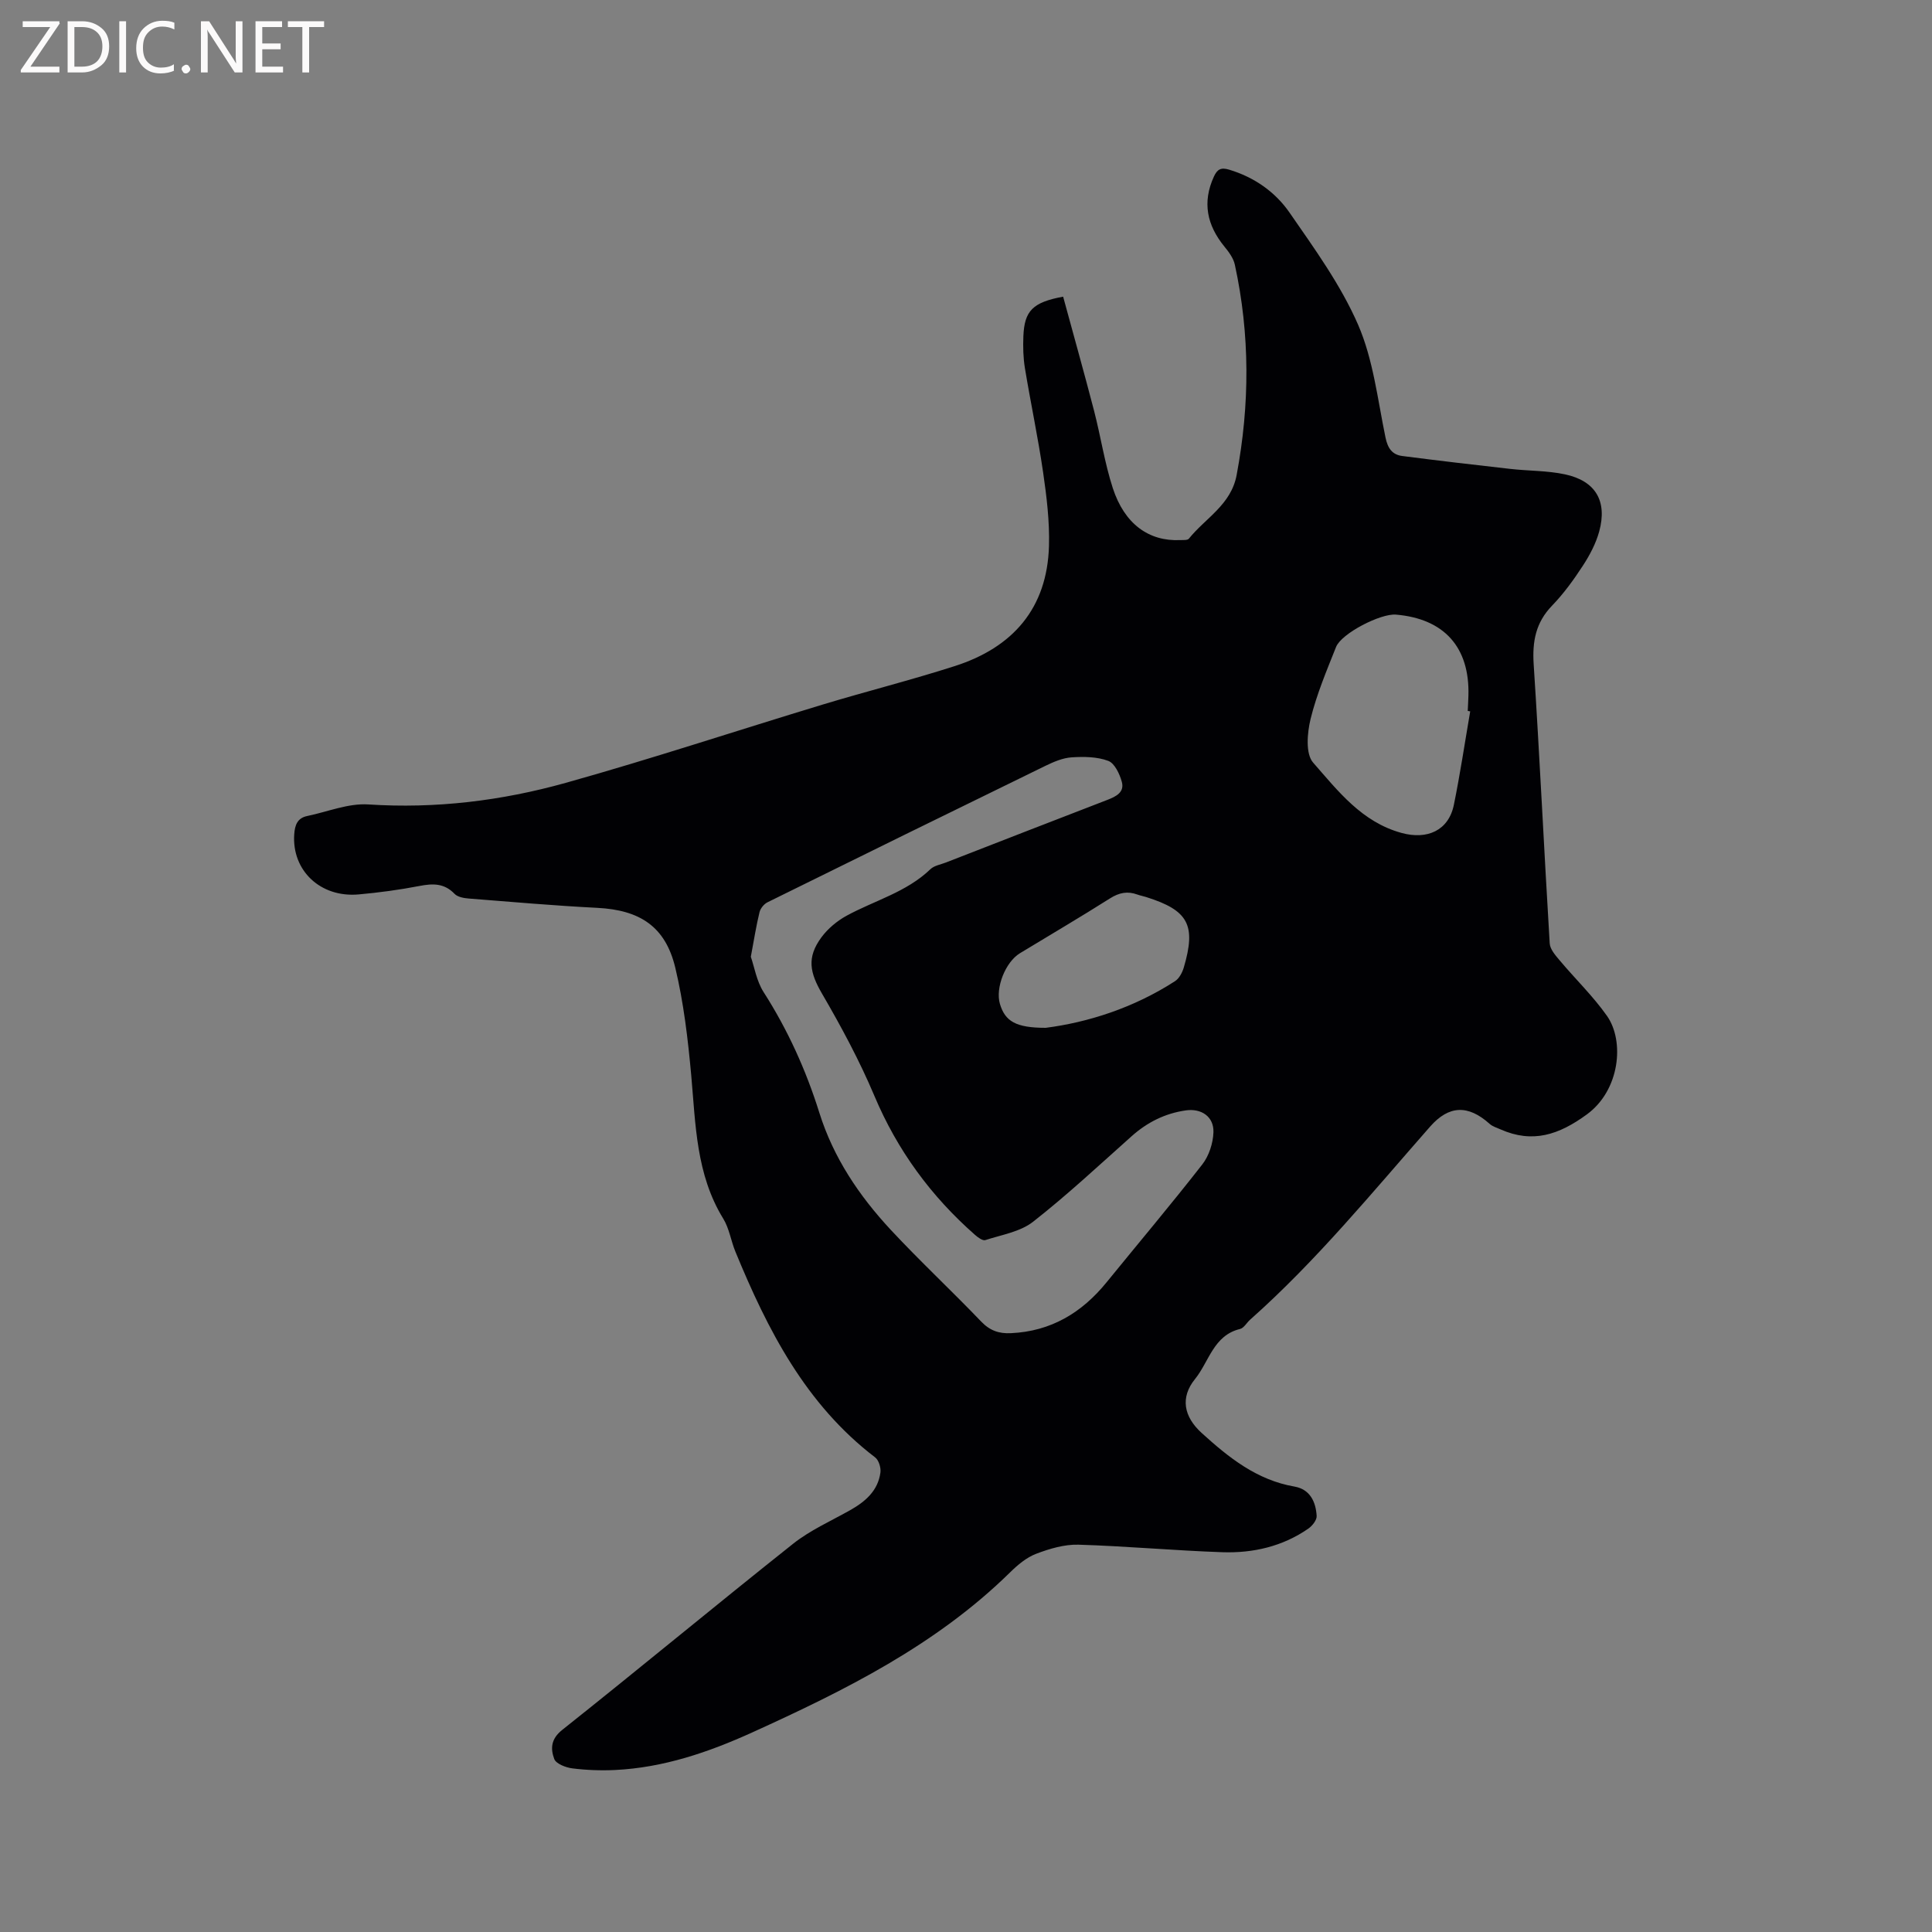 <svg enable-background="new 0 0 400 400" viewBox="0 0 400 400" xmlns="http://www.w3.org/2000/svg"><rect x="0" y="0" width="400" height="400" fill="#808080" stroke="none"/><path d="m220.11 61.42c2.16 7.95 4.36 15.76 6.4 23.61 1.38 5.32 2.19 10.81 3.88 16.02 2.43 7.45 7.47 11.06 13.94 10.77.62-.03 1.53.06 1.81-.29 3.43-4.27 8.73-7 9.89-13.17 2.74-14.57 2.78-29.08-.37-43.56-.29-1.35-1.25-2.64-2.16-3.75-3.61-4.42-4.62-9.15-2.18-14.48.71-1.55 1.48-1.95 3.17-1.44 5.19 1.56 9.53 4.6 12.49 8.88 5.16 7.46 10.6 14.96 14.19 23.2 3.15 7.24 4.05 15.5 5.68 23.36.46 2.23 1.38 3.57 3.48 3.84 7.44.96 14.89 1.83 22.34 2.67 3.78.43 7.65.34 11.35 1.13 6.34 1.36 8.79 5.54 7.08 11.82-.68 2.48-1.95 4.89-3.37 7.07-1.9 2.92-3.98 5.8-6.4 8.3-3.38 3.5-4.1 7.4-3.8 12.12 1.25 19.25 2.15 38.53 3.32 57.79.07 1.22 1.18 2.48 2.06 3.52 3.24 3.86 6.91 7.4 9.8 11.5 3.68 5.24 2.68 15.4-4.17 20.4-5.81 4.24-11.23 6.04-17.89 3.09-.76-.34-1.62-.59-2.22-1.12-4.48-4.03-8.46-3.86-12.33.54-12.04 13.69-23.59 27.84-37.28 39.99-.71.63-1.28 1.72-2.08 1.92-5.51 1.33-6.41 6.77-9.32 10.36-3.1 3.82-2.35 7.79 1.37 11.17 5.61 5.1 11.42 9.75 19.22 11.1 3.22.56 4.42 3.16 4.59 6.08.05.85-.9 2.05-1.72 2.62-5.33 3.7-11.44 5.1-17.78 4.89-9.95-.34-19.88-1.26-29.83-1.56-2.9-.08-5.97.83-8.73 1.88-2 .76-3.84 2.3-5.4 3.84-15.34 15.07-34.21 24.44-53.46 33.18-9.02 4.09-18.33 7.26-28.33 7.75-2.95.14-5.94.03-8.87-.34-1.35-.17-3.36-.95-3.73-1.94-.76-2.07-.76-4.11 1.65-6.02 16.02-12.73 31.76-25.8 47.79-38.53 3.52-2.8 7.78-4.69 11.75-6.92 3.17-1.78 5.82-4.02 6.34-7.82.14-1.01-.34-2.59-1.1-3.16-14.39-10.99-22.25-26.38-28.92-42.58-.93-2.25-1.27-4.81-2.52-6.84-5.64-9.18-5.71-19.48-6.63-29.7-.68-7.46-1.56-14.99-3.3-22.26-2.05-8.54-7.34-11.94-16.15-12.39-8.88-.45-17.75-1.23-26.62-1.93-1.01-.08-2.29-.31-2.92-.96-2.13-2.23-4.49-2.18-7.27-1.64-4.15.8-8.37 1.37-12.59 1.75-7.94.71-13.88-4.97-13.34-12.48.13-1.87.65-3.33 2.67-3.75 4.22-.87 8.51-2.67 12.66-2.4 13.95.91 27.58-.75 40.88-4.47 17.83-4.99 35.42-10.82 53.14-16.19 9.11-2.76 18.36-5.08 27.42-7.99 12-3.85 19.13-11.95 19.49-24.89.14-5.05-.48-10.16-1.21-15.18-1.05-7.23-2.58-14.38-3.77-21.59-.36-2.18-.41-4.44-.32-6.65.22-5.22 1.9-7 8.23-8.17zm-64.66 136.67c.73 2.08 1.18 5.02 2.65 7.32 5.01 7.82 8.78 16.17 11.54 24.98 2.92 9.31 8.23 17.18 14.76 24.21 6.06 6.51 12.59 12.59 18.75 19.02 1.8 1.88 3.69 2.52 6.15 2.4 8.29-.38 14.69-4.23 19.82-10.55 6.61-8.13 13.37-16.14 19.81-24.4 1.38-1.77 2.22-4.38 2.3-6.64.11-3.26-2.52-4.98-5.68-4.54-4.33.61-8.02 2.46-11.28 5.37-6.72 5.99-13.31 12.15-20.38 17.69-2.67 2.09-6.51 2.7-9.89 3.8-.54.17-1.52-.54-2.11-1.06-9.13-8.02-16.1-17.52-20.86-28.81-3.07-7.27-6.84-14.29-10.82-21.12-2.56-4.4-3.22-7.51-.15-11.69 1.33-1.8 3.23-3.39 5.2-4.47 5.81-3.17 12.41-4.87 17.37-9.64.78-.75 2.1-.96 3.19-1.38 11.14-4.33 22.28-8.68 33.44-12.97 1.82-.7 3.59-1.59 3-3.74-.45-1.64-1.49-3.85-2.81-4.34-2.31-.87-5.06-.89-7.58-.73-1.84.12-3.71.93-5.41 1.75-19.21 9.37-38.39 18.79-57.54 28.25-.74.36-1.48 1.27-1.67 2.06-.68 2.77-1.12 5.6-1.8 9.23zm148.94-50.81c-.17-.03-.34-.06-.51-.09.05-1.06.11-2.11.14-3.17.29-10.01-5.01-15.92-15-16.77-3.19-.27-11.28 3.89-12.4 6.69-1.95 4.9-4.03 9.82-5.28 14.92-.7 2.88-1.07 7.21.53 9.03 5.14 5.86 10.06 12.3 18.3 14.56 5.3 1.46 9.75-.48 10.84-5.83 1.31-6.42 2.27-12.9 3.38-19.34zm-87.89 65.52c8.72-1.12 18.21-4.12 26.79-9.67.85-.55 1.48-1.76 1.79-2.78 2.61-8.83.96-11.87-7.76-14.62-.6-.19-1.24-.31-1.83-.52-2.03-.75-3.76-.41-5.64.77-6.16 3.9-12.45 7.59-18.69 11.38-3.01 1.83-5.11 7.19-4.14 10.48 1.07 3.6 3.28 4.96 9.48 4.96z" fill="#010104"/><g fill="#fbfafa"><path d="m12.4 4.8-6.1 9h6v1.2h-8v-.5l6.1-8.9h-5.7v-1.2h7.6v.4z"/><path d="m14 15v-10.6h3c1.6 0 2.9.5 4 1.4s1.6 2.2 1.6 3.8-.5 3-1.6 3.9-2.4 1.5-4 1.5zm1.4-9.4v8.2h1.6c1.3 0 2.4-.4 3.1-1.1s1.1-1.8 1.1-3.1-.4-2.3-1.2-3-1.8-1-3.1-1z"/><path d="m26.1 4.4v10.6h-1.4v-10.6z"/><path d="m36.1 14.6c-.8.4-1.8.6-2.9.6-1.5 0-2.7-.5-3.6-1.4s-1.4-2.2-1.4-3.8c0-1.7.5-3.1 1.5-4.1s2.3-1.6 3.9-1.6c1 0 1.8.1 2.5.4v1.4c-.8-.4-1.6-.6-2.5-.6-1.2 0-2.1.4-2.9 1.2s-1.1 1.8-1.1 3.2c0 1.3.3 2.3 1 3s1.6 1.1 2.7 1.1c1 0 2-.2 2.7-.7v1.3z"/><path d="m37.6 14.3c0-.2.1-.5.3-.6s.4-.3.6-.3c.3 0 .5.1.6.3s.3.4.3.6-.1.4-.3.6-.4.3-.6.3c-.3 0-.5-.1-.6-.3s-.3-.4-.3-.6z"/><path d="m50.2 15h-1.6l-5.3-8.2c-.2-.2-.3-.5-.4-.7 0 .2.1.7.1 1.5v7.4h-1.4v-10.6h1.7l5.2 8.1c.2.4.4.6.4.7 0-.3-.1-.8-.1-1.5v-7.3h1.4z"/><path d="m58.6 15h-5.7v-10.6h5.5v1.2h-4.1v3.4h3.8v1.2h-3.8v3.6h4.3z"/><path d="m67.1 5.6h-3.1v9.4h-1.4v-9.4h-3v-1.2h7.5z"/></g></svg>
